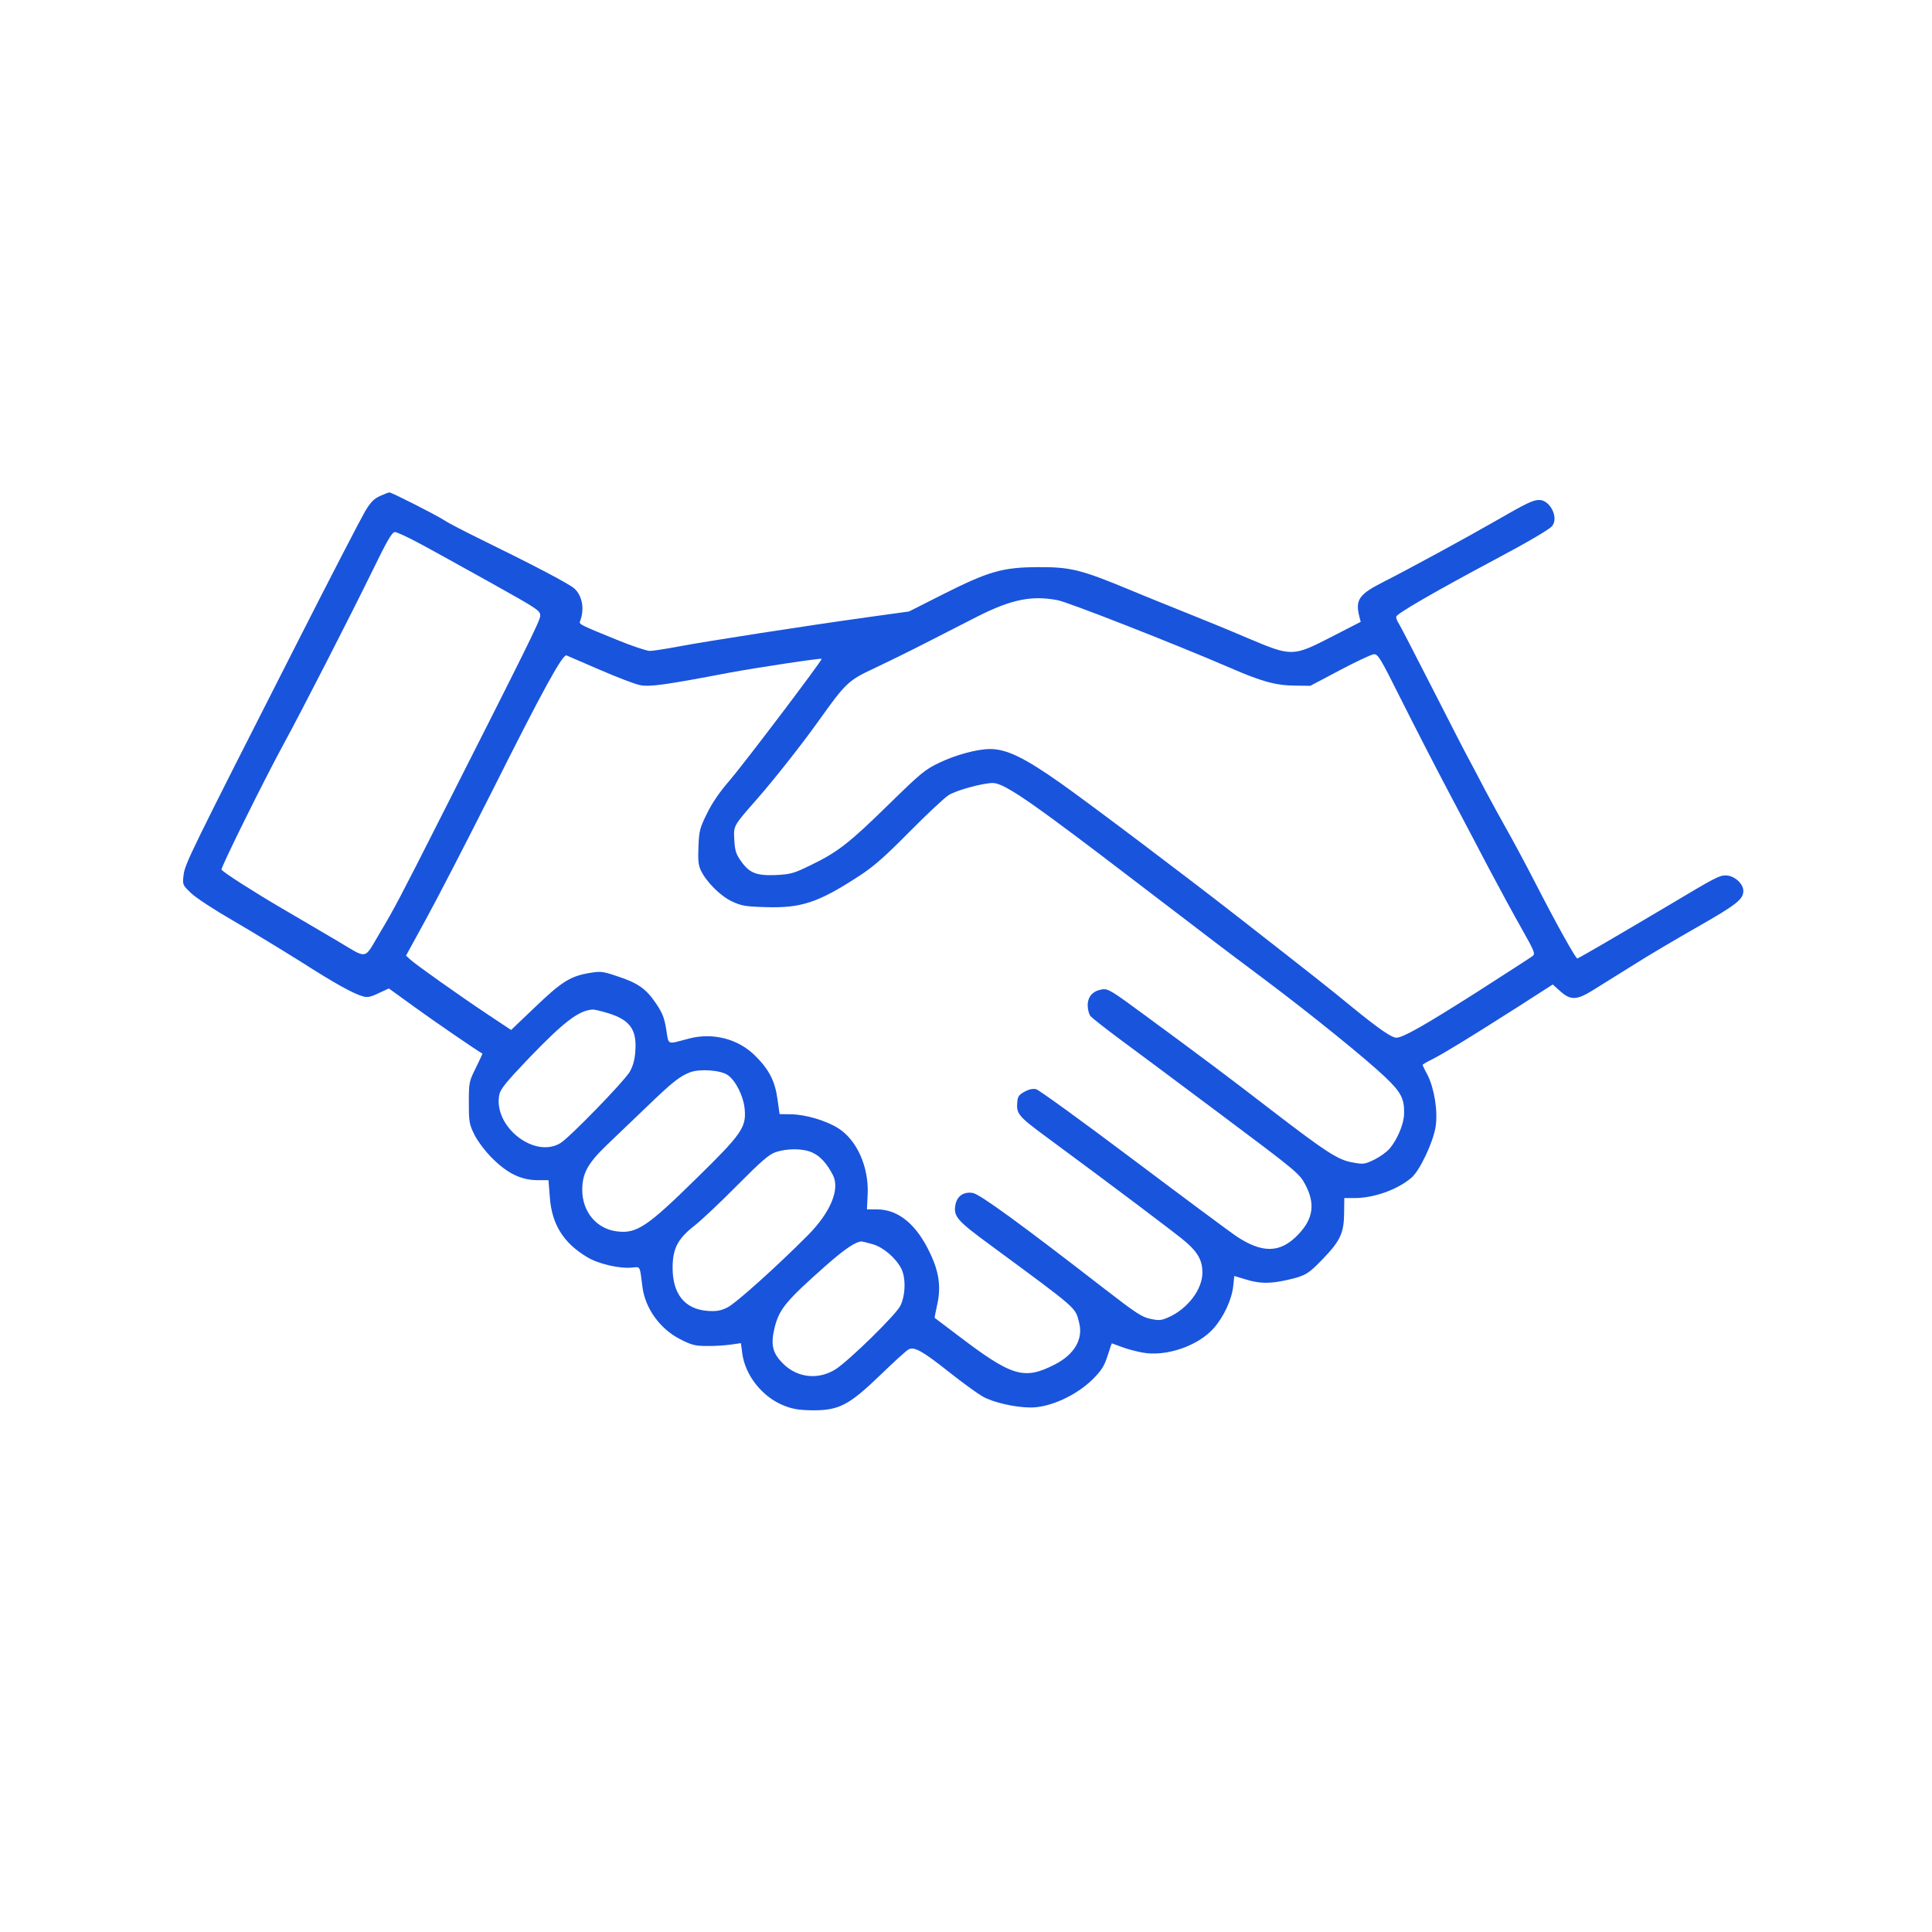 <?xml version="1.0" standalone="no"?>
<!DOCTYPE svg PUBLIC "-//W3C//DTD SVG 20010904//EN"
 "http://www.w3.org/TR/2001/REC-SVG-20010904/DTD/svg10.dtd">
<svg version="1.0" xmlns="http://www.w3.org/2000/svg"
 width="1024pt" height="1024pt" viewBox="0 0 1024 1024"
 preserveAspectRatio="xMidYMid meet">

<g transform="translate(0,1024) scale(0.1,-0.1)"
fill="#1954DC" stroke="none">
<path d="M2014 7611 c-33 -15 -50 -33 -80 -83 -20 -34 -182 -346 -358 -693
-570 -1121 -596 -1174 -603 -1233 -6 -52 -5 -53 39 -95 24 -24 125 -90 224
-147 98 -57 259 -155 358 -217 180 -115 277 -169 330 -184 23 -7 42 -3 83 17
l54 25 137 -99 c102 -74 339 -237 359 -246 1 -1 -15 -35 -35 -76 -36 -72 -37
-77 -37 -184 0 -103 2 -115 30 -171 17 -34 57 -87 93 -123 80 -80 152 -116
238 -117 l61 0 7 -88 c10 -145 71 -244 198 -320 61 -37 176 -63 242 -55 40 4
37 10 51 -102 14 -114 93 -223 198 -277 62 -32 82 -37 142 -37 39 -1 95 3 126
7 l56 8 7 -53 c15 -118 107 -233 221 -278 48 -19 80 -24 155 -25 138 0 191 28
358 189 70 68 136 128 148 134 30 16 76 -10 219 -124 66 -52 143 -108 172
-125 56 -32 172 -59 257 -59 101 0 239 63 326 148 47 47 62 69 80 125 12 37
22 67 23 67 1 0 25 -9 52 -19 28 -11 78 -24 111 -30 124 -23 293 35 376 128
53 60 96 151 104 222 l6 56 60 -18 c73 -23 128 -24 221 -3 96 22 111 31 188
111 92 95 112 138 113 240 l1 83 55 0 c101 0 226 44 300 107 44 36 116 188
129 271 13 81 -7 204 -43 275 -15 27 -26 51 -26 53 0 2 23 16 52 30 61 31 192
111 451 276 l187 120 40 -36 c55 -49 87 -48 175 7 39 24 133 83 210 131 77 49
228 138 335 199 214 122 250 150 250 195 0 39 -49 82 -93 82 -35 0 -56 -11
-297 -155 -307 -182 -484 -285 -490 -285 -9 0 -109 179 -225 405 -54 105 -122
231 -150 280 -28 50 -80 144 -115 210 -34 66 -77 147 -95 180 -18 33 -103 200
-190 370 -87 171 -164 319 -171 330 -8 11 -14 27 -14 36 0 15 206 134 525 304
175 93 283 157 300 175 39 43 -8 140 -67 140 -33 0 -68 -17 -238 -115 -144
-83 -453 -251 -585 -318 -131 -66 -152 -95 -131 -182 l8 -31 -154 -79 c-206
-106 -211 -106 -443 -8 -93 40 -237 99 -320 132 -82 33 -222 89 -310 126 -258
107 -313 120 -485 119 -187 -1 -260 -22 -504 -145 l-178 -90 -217 -30 c-323
-45 -859 -128 -1001 -155 -69 -13 -139 -24 -156 -24 -16 0 -95 26 -175 59
-189 77 -201 82 -195 97 25 64 13 135 -29 174 -25 24 -220 126 -490 258 -88
43 -179 90 -201 105 -53 33 -278 147 -290 147 -5 0 -28 -9 -50 -19z m209 -251
c62 -33 231 -127 377 -208 258 -144 265 -149 263 -178 -2 -27 -74 -172 -531
-1074 -209 -413 -243 -478 -319 -605 -86 -145 -60 -140 -225 -42 -79 46 -210
124 -293 172 -147 86 -312 191 -321 206 -5 9 232 488 334 674 90 165 353 678
470 918 74 152 100 197 115 197 10 0 69 -27 130 -60z m3382 -301 c56 -10 631
-236 911 -357 172 -75 246 -95 349 -96 l80 -1 155 82 c85 45 166 83 180 85 23
3 33 -13 145 -237 66 -132 176 -346 244 -475 68 -129 168 -318 221 -420 54
-102 132 -246 174 -320 70 -124 75 -136 58 -148 -9 -7 -141 -92 -292 -189
-280 -178 -394 -243 -429 -243 -25 0 -92 46 -232 160 -124 102 -186 151 -610
482 -286 223 -779 595 -939 708 -190 134 -285 180 -372 180 -67 0 -180 -30
-268 -72 -78 -37 -99 -55 -270 -222 -206 -202 -270 -253 -414 -322 -90 -44
-106 -48 -185 -52 -103 -4 -140 11 -185 76 -25 35 -31 55 -34 110 -4 76 -8 71
123 220 95 109 233 284 323 410 144 202 158 216 296 280 66 31 186 90 266 131
80 41 206 105 280 143 180 91 287 113 425 87z m-2426 -369 c90 -39 186 -76
212 -81 50 -11 131 0 477 66 141 26 483 78 487 73 5 -6 -417 -563 -489 -646
-50 -57 -91 -117 -118 -172 -38 -77 -43 -93 -46 -176 -3 -72 -1 -99 13 -128
29 -60 101 -133 163 -163 51 -24 71 -28 181 -31 187 -6 278 24 493 164 76 49
137 102 266 233 92 93 186 181 209 196 40 26 179 64 234 65 43 0 125 -49 316
-189 162 -119 260 -194 777 -589 88 -68 249 -189 356 -269 241 -181 529 -414
632 -512 84 -80 102 -115 100 -194 -1 -54 -35 -135 -76 -184 -15 -18 -51 -44
-81 -59 -52 -25 -58 -26 -117 -15 -76 13 -139 54 -428 276 -223 172 -359 274
-665 499 -186 137 -202 147 -234 142 -49 -8 -76 -38 -76 -85 0 -21 7 -47 15
-57 8 -9 76 -63 150 -118 74 -54 320 -238 546 -407 397 -297 411 -309 442
-367 54 -101 43 -182 -37 -265 -95 -100 -191 -102 -333 -6 -35 24 -280 206
-546 406 -266 200 -495 366 -510 370 -17 4 -38 0 -61 -13 -29 -15 -37 -26 -39
-53 -6 -64 3 -76 155 -188 334 -246 705 -525 742 -559 62 -55 84 -97 84 -159
0 -89 -78 -192 -180 -237 -38 -17 -51 -18 -96 -8 -45 9 -79 32 -247 162 -440
341 -657 499 -694 505 -48 8 -83 -16 -92 -62 -11 -63 6 -83 193 -220 460 -339
441 -323 462 -403 24 -89 -24 -172 -132 -226 -161 -81 -224 -62 -514 159 -65
49 -119 90 -119 90 -1 0 5 33 14 73 20 91 9 171 -38 269 -71 152 -167 232
-280 233 l-55 0 4 85 c5 143 -58 283 -156 345 -63 40 -173 73 -249 74 l-62 1
-11 78 c-13 96 -44 157 -117 230 -90 91 -226 126 -354 92 -118 -31 -105 -37
-119 50 -10 62 -21 88 -55 138 -52 77 -97 108 -205 143 -77 26 -88 27 -147 17
-101 -17 -147 -46 -286 -179 l-129 -123 -122 81 c-156 104 -380 263 -411 291
l-24 22 104 190 c58 105 219 417 359 695 266 530 368 715 388 706 7 -3 86 -37
176 -76z m44 -1820 c117 -36 154 -88 144 -206 -3 -43 -13 -77 -30 -106 -33
-54 -320 -349 -367 -377 -138 -83 -355 88 -324 255 6 31 34 66 154 192 188
196 268 257 341 261 9 1 46 -8 82 -19z m634 -328 c43 -30 84 -113 90 -181 9
-96 -17 -133 -254 -365 -261 -257 -318 -295 -420 -283 -111 12 -188 105 -187
223 1 86 30 138 127 232 45 43 141 135 212 203 140 135 178 165 234 186 52 19
161 11 198 -15z m449 -411 c42 -19 78 -59 109 -120 38 -75 -14 -198 -133 -318
-164 -165 -383 -362 -427 -383 -36 -18 -59 -21 -105 -18 -120 9 -185 89 -185
228 0 102 27 154 115 223 36 28 137 123 225 212 127 128 169 165 205 178 62
21 146 21 196 -2z m321 -486 c56 -17 120 -72 149 -127 26 -49 24 -142 -4 -199
-22 -46 -266 -285 -341 -335 -91 -59 -204 -48 -280 28 -57 56 -67 101 -46 189
25 101 60 143 271 330 100 88 157 127 190 129 6 0 33 -7 61 -15z"/>
</g>
</svg>
